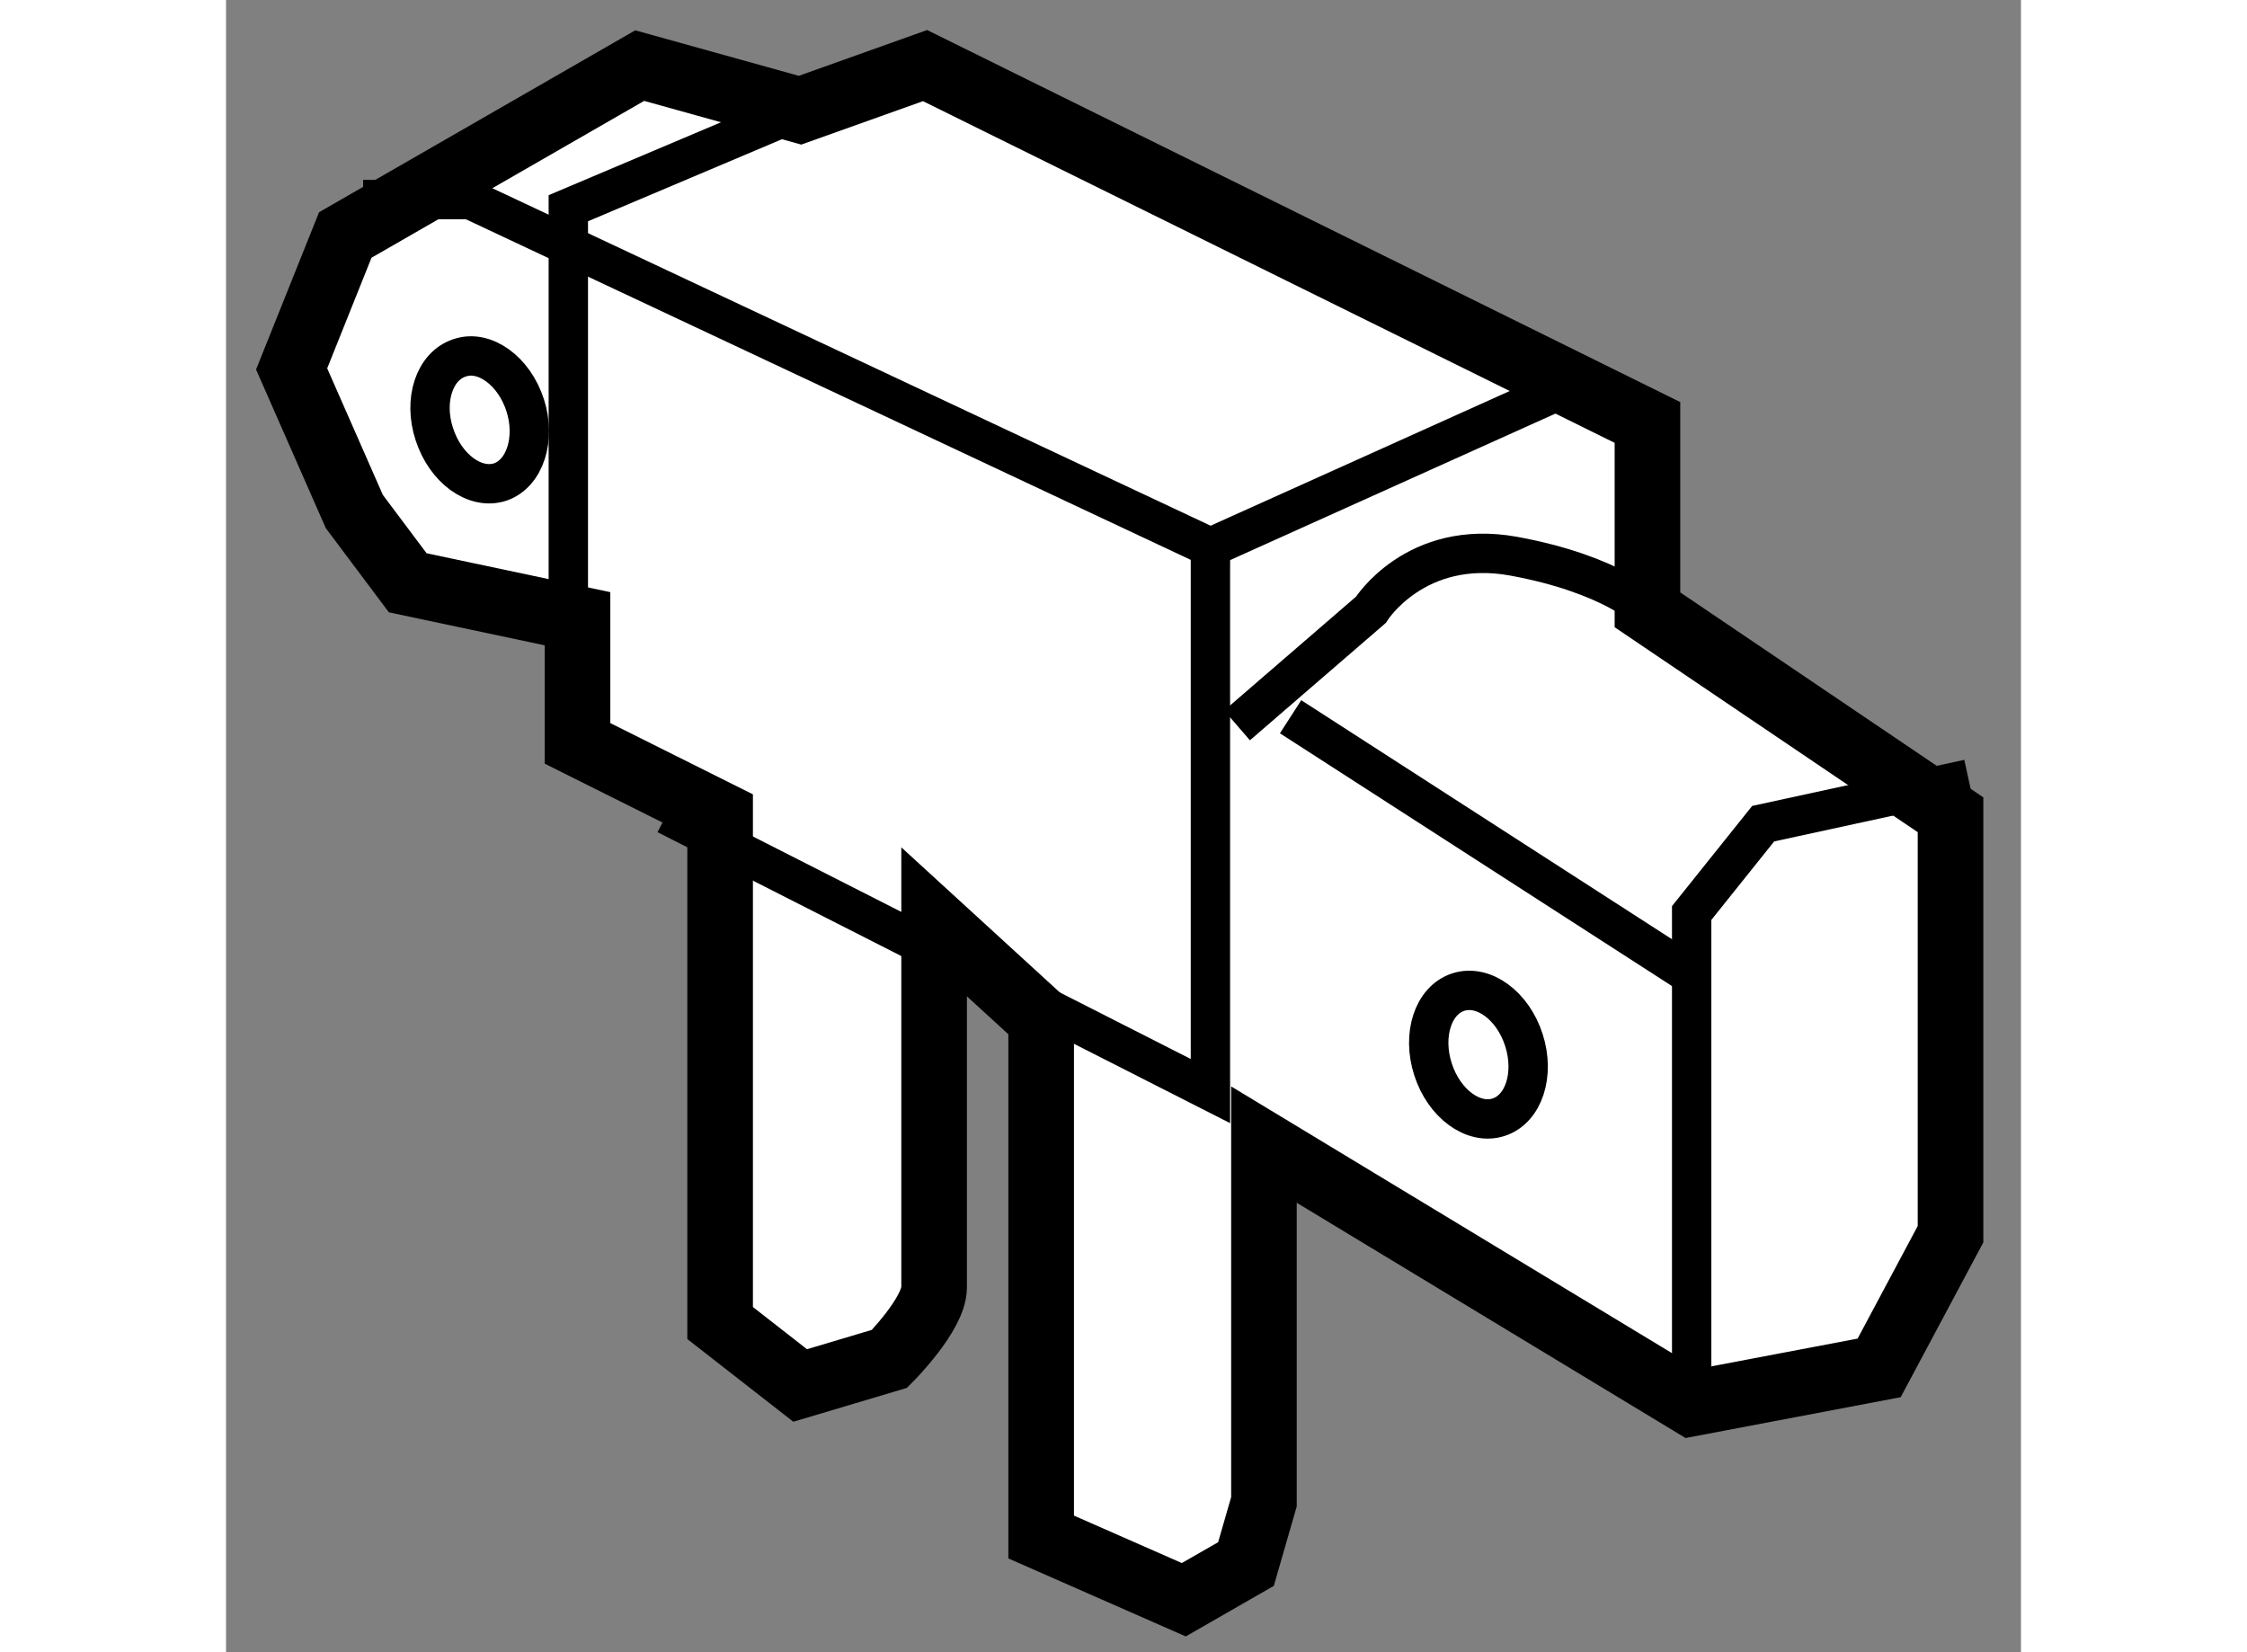 <?xml version="1.0" encoding="utf-8"?>
<!-- Generator: Adobe Illustrator 15.1.0, SVG Export Plug-In . SVG Version: 6.00 Build 0)  -->
<!DOCTYPE svg PUBLIC "-//W3C//DTD SVG 1.1//EN" "http://www.w3.org/Graphics/SVG/1.1/DTD/svg11.dtd">
<svg version="1.1" xmlns="http://www.w3.org/2000/svg" xmlns:xlink="http://www.w3.org/1999/xlink" x="0px" y="0px" width="244.8px"
	 height="180px" viewBox="73.964 71.379 13.681 12.593" enable-background="new 0 0 244.8 180" xml:space="preserve">
	
<rect x="73.964" y="71.379" width="13.681" height="12.593" fill="#808080" stroke="none"/>
	
<g><path fill="#FFFFFF" stroke="#000000" stroke-width="0.5" d="M78.339,72.219l-1.222-0.34l-2.244,1.291l-0.409,1.021l0.478,1.087
				l0.407,0.543l1.294,0.274v0.95l1.087,0.543v3.875l0.61,0.476l0.681-0.203c0,0,0.34-0.341,0.34-0.544c0-0.205,0-2.787,0-2.787
				l0.816,0.747v3.942l1.087,0.478l0.474-0.272l0.137-0.475v-2.722l3.261,1.973l1.428-0.271l0.544-1.019v-3.197l-2.31-1.562v-1.428
				l-5.506-2.72L78.339,72.219z"></path><polyline fill="none" stroke="#000000" stroke-width="0.3" points="76.573,76.436 76.573,72.966 78.339,72.219 		"></polyline><polyline fill="none" stroke="#000000" stroke-width="0.3" points="75.009,72.9 75.825,72.9 81.467,75.551 81.467,79.695 
				77.321,77.588 		"></polyline><line fill="none" stroke="#000000" stroke-width="0.3" x1="81.467" y1="75.551" x2="84.185" y2="74.327"></line><path fill="none" stroke="#000000" stroke-width="0.3" d="M81.67,76.908l1.02-0.881c0,0,0.339-0.544,1.087-0.409
				c0.749,0.137,1.021,0.409,1.021,0.409"></path><polyline fill="none" stroke="#000000" stroke-width="0.3" points="85.135,82.075 85.135,78.338 85.68,77.657 87.245,77.317 		"></polyline><line fill="none" stroke="#000000" stroke-width="0.3" x1="82.078" y1="76.842" x2="85.135" y2="78.813"></line><ellipse transform="matrix(0.952 -0.306 0.306 0.952 -20.296 29.358)" fill="none" stroke="#000000" stroke-width="0.3" cx="83.51" cy="79.426" rx="0.364" ry="0.501"></ellipse><path fill="none" stroke="#000000" stroke-width="0.3" d="M76.244,74.467c0.083,0.257-0.002,0.522-0.191,0.586
				c-0.192,0.062-0.416-0.102-0.501-0.364c-0.086-0.26,0.001-0.522,0.194-0.583C75.933,74.042,76.159,74.204,76.244,74.467z"></path></g>


</svg>